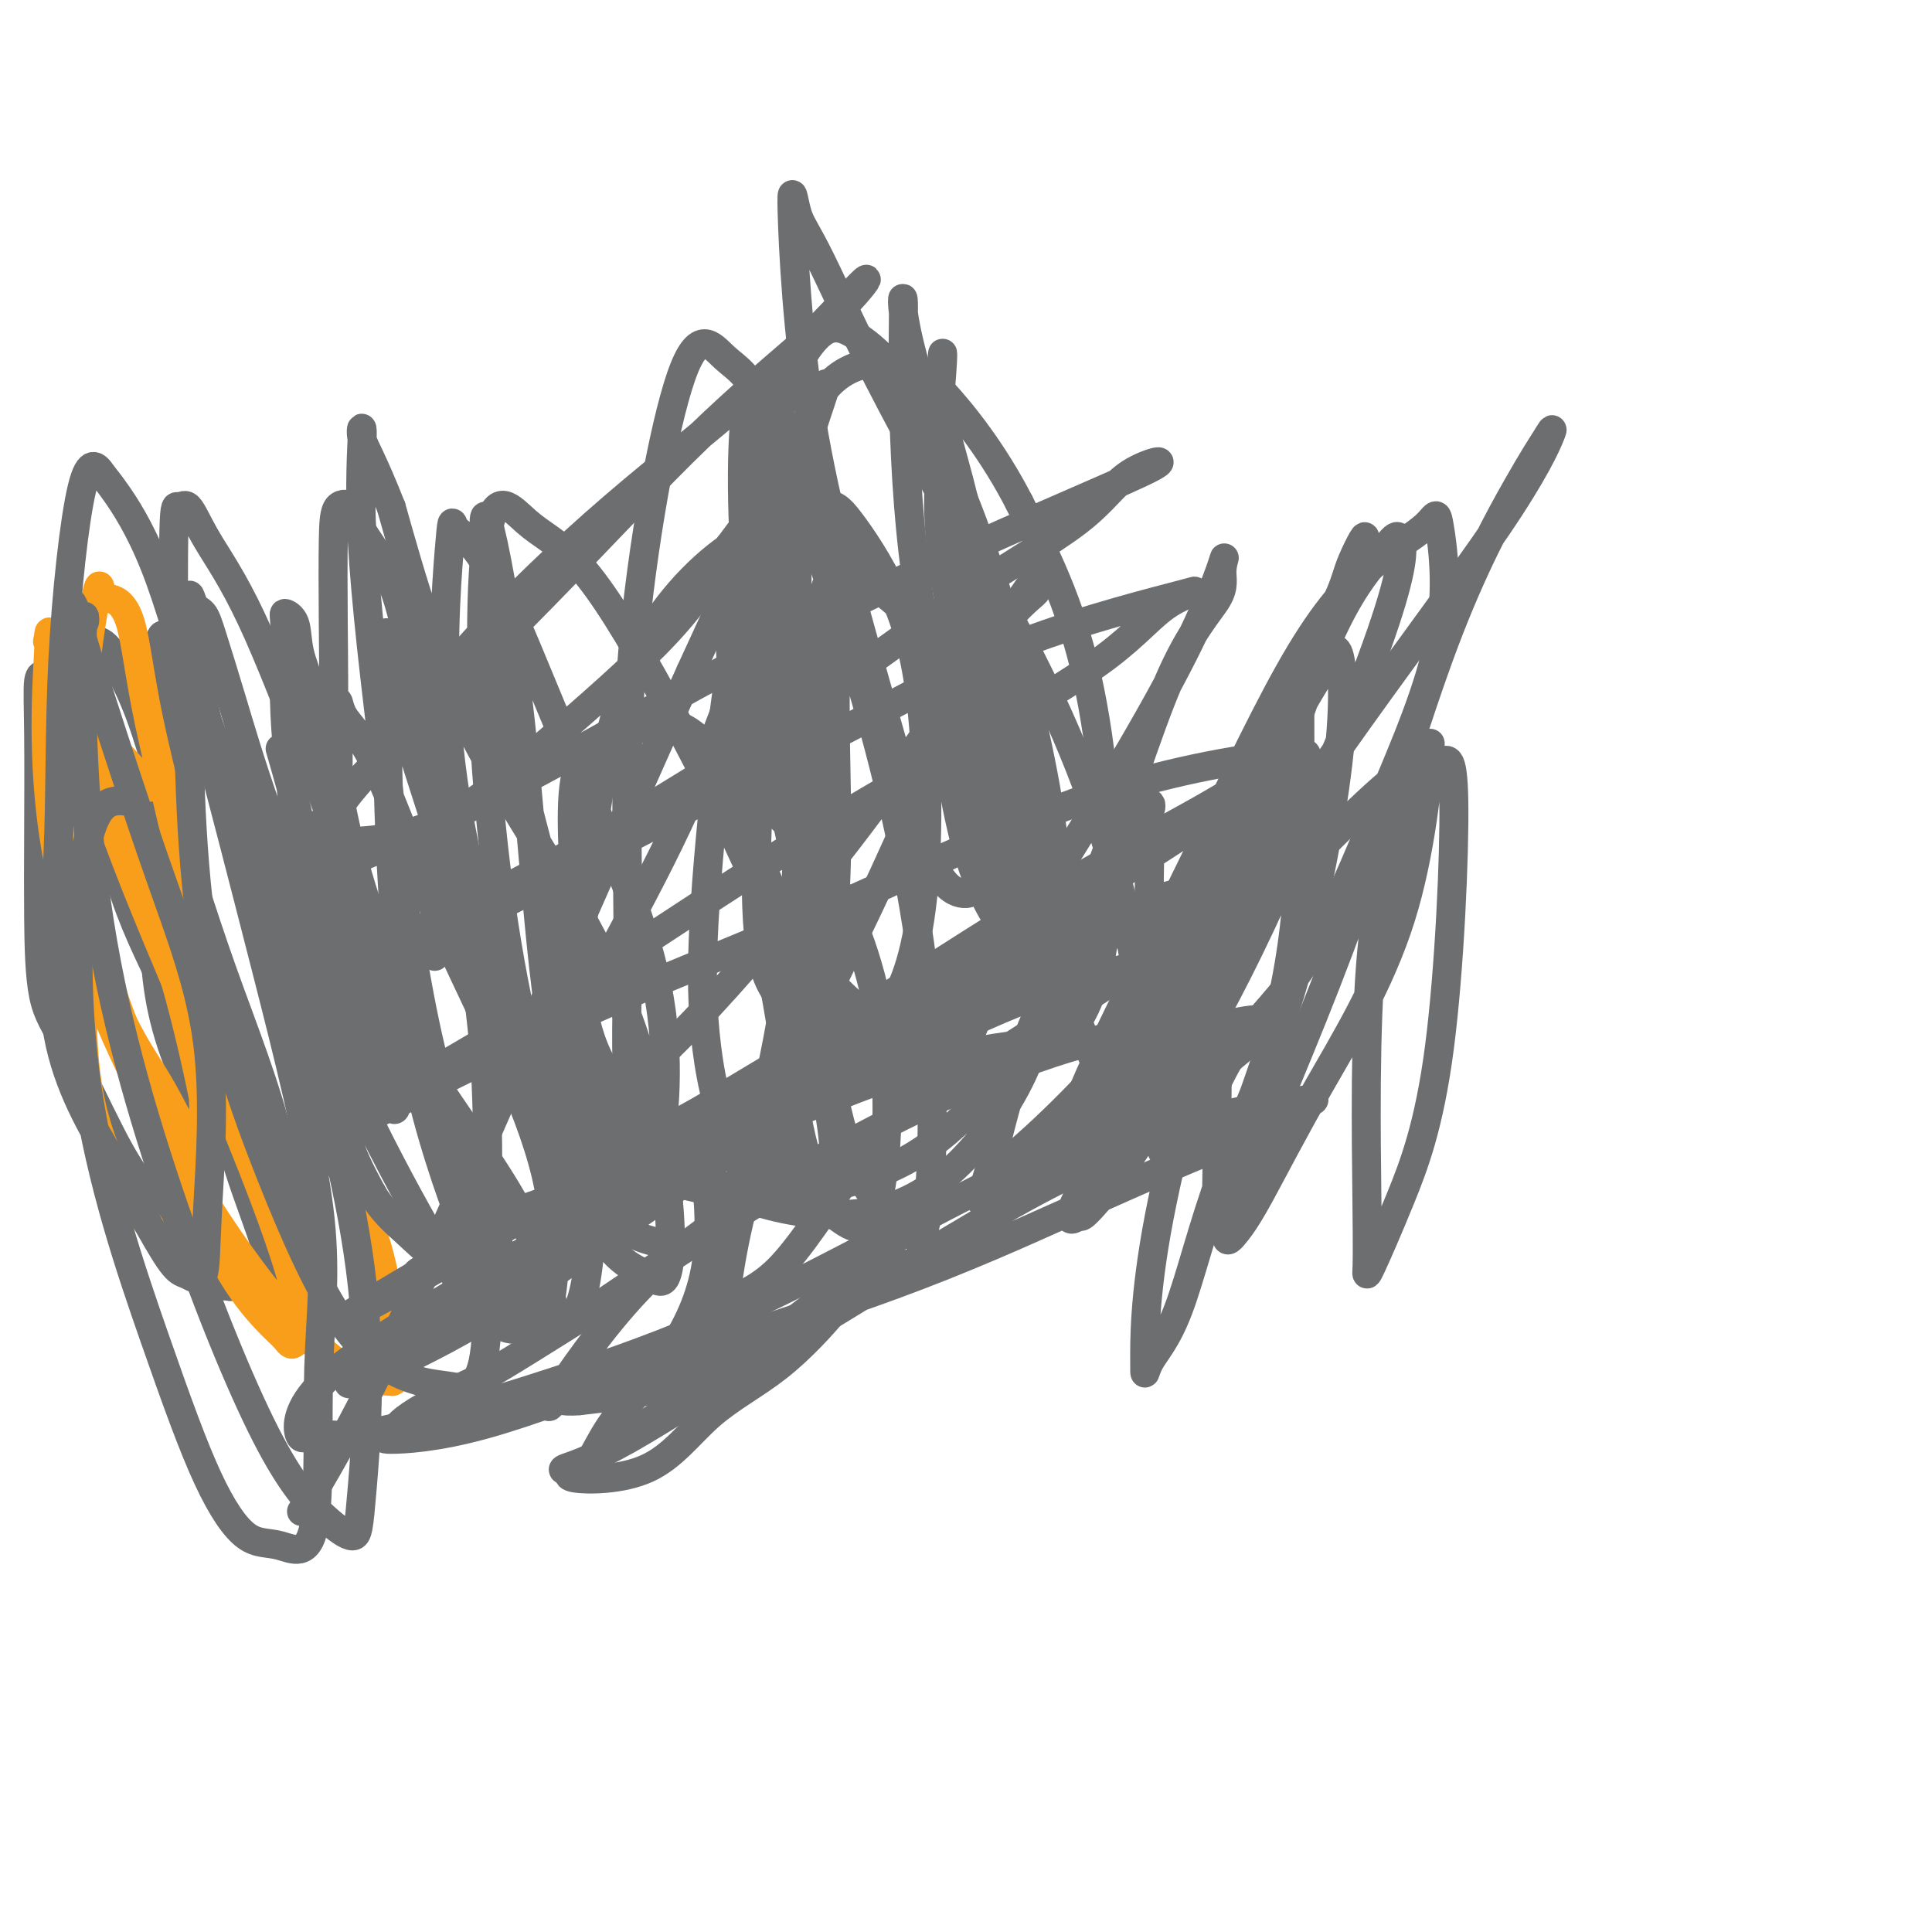 <svg viewBox='0 0 400 400' version='1.1' xmlns='http://www.w3.org/2000/svg' xmlns:xlink='http://www.w3.org/1999/xlink'><g fill='none' stroke='#6D6E70' stroke-width='6' stroke-linecap='round' stroke-linejoin='round'><path d='M58,155c1.447,5.015 2.894,10.030 4,15c1.106,4.970 1.873,9.895 3,15c1.127,5.105 2.616,10.389 4,15c1.384,4.611 2.662,8.548 4,12c1.338,3.452 2.736,6.419 4,9c1.264,2.581 2.393,4.776 3,6c0.607,1.224 0.690,1.476 1,2c0.310,0.524 0.845,1.319 1,0c0.155,-1.319 -0.072,-4.751 0,-9c0.072,-4.249 0.443,-9.313 -1,-16c-1.443,-6.687 -4.700,-14.996 -7,-23c-2.300,-8.004 -3.643,-15.704 -5,-22c-1.357,-6.296 -2.727,-11.187 -4,-15c-1.273,-3.813 -2.448,-6.548 -3,-9c-0.552,-2.452 -0.481,-4.622 -1,-6c-0.519,-1.378 -1.627,-1.964 -2,-2c-0.373,-0.036 -0.012,0.480 0,4c0.012,3.520 -0.324,10.046 0,17c0.324,6.954 1.309,14.337 2,23c0.691,8.663 1.088,18.606 2,26c0.912,7.394 2.339,12.240 3,17c0.661,4.760 0.556,9.436 1,13c0.444,3.564 1.439,6.017 2,8c0.561,1.983 0.690,3.495 1,5c0.310,1.505 0.803,3.001 1,1c0.197,-2.001 0.099,-7.501 0,-13'/><path d='M71,228c-0.408,-6.502 -1.929,-16.758 -5,-28c-3.071,-11.242 -7.691,-23.471 -11,-33c-3.309,-9.529 -5.307,-16.359 -7,-22c-1.693,-5.641 -3.081,-10.094 -4,-13c-0.919,-2.906 -1.370,-4.266 -2,-5c-0.630,-0.734 -1.438,-0.842 -2,-2c-0.562,-1.158 -0.876,-3.365 -1,0c-0.124,3.365 -0.056,12.303 0,22c0.056,9.697 0.100,20.154 1,32c0.900,11.846 2.654,25.080 4,35c1.346,9.920 2.283,16.526 4,23c1.717,6.474 4.215,12.817 6,18c1.785,5.183 2.859,9.206 4,12c1.141,2.794 2.349,4.359 3,6c0.651,1.641 0.745,3.359 1,4c0.255,0.641 0.670,0.206 1,0c0.330,-0.206 0.574,-0.183 0,-7c-0.574,-6.817 -1.968,-20.473 -5,-33c-3.032,-12.527 -7.704,-23.926 -12,-36c-4.296,-12.074 -8.215,-24.822 -11,-34c-2.785,-9.178 -4.435,-14.786 -6,-19c-1.565,-4.214 -3.046,-7.036 -4,-9c-0.954,-1.964 -1.382,-3.071 -2,-4c-0.618,-0.929 -1.425,-1.680 -2,-2c-0.575,-0.320 -0.916,-0.210 -1,0c-0.084,0.210 0.091,0.520 0,3c-0.091,2.480 -0.448,7.129 0,15c0.448,7.871 1.699,18.963 4,28c2.301,9.037 5.650,16.018 9,23'/><path d='M33,202c3.177,7.286 6.618,14.000 9,19c2.382,5.000 3.705,8.285 6,12c2.295,3.715 5.564,7.859 8,11c2.436,3.141 4.040,5.279 5,7c0.960,1.721 1.278,3.026 2,3c0.722,-0.026 1.850,-1.384 0,-6c-1.850,-4.616 -6.676,-12.491 -11,-20c-4.324,-7.509 -8.144,-14.652 -12,-22c-3.856,-7.348 -7.747,-14.902 -11,-21c-3.253,-6.098 -5.867,-10.741 -8,-15c-2.133,-4.259 -3.786,-8.135 -5,-11c-1.214,-2.865 -1.989,-4.718 -3,-7c-1.011,-2.282 -2.257,-4.994 -3,-7c-0.743,-2.006 -0.984,-3.306 -1,-4c-0.016,-0.694 0.192,-0.782 0,-1c-0.192,-0.218 -0.783,-0.566 -1,1c-0.217,1.566 -0.061,5.047 0,11c0.061,5.953 0.028,14.379 0,21c-0.028,6.621 -0.050,11.436 0,17c0.050,5.564 0.172,11.878 1,16c0.828,4.122 2.363,6.054 5,11c2.637,4.946 6.376,12.907 9,18c2.624,5.093 4.132,7.320 6,10c1.868,2.680 4.097,5.815 6,9c1.903,3.185 3.479,6.421 5,8c1.521,1.579 2.986,1.502 4,2c1.014,0.498 1.575,1.571 2,2c0.425,0.429 0.712,0.215 1,0'/><path d='M47,266c1.167,0.667 0.583,0.333 0,0'/><path d='M90,198c-0.012,-2.371 -0.024,-4.742 0,-8c0.024,-3.258 0.085,-7.403 0,-13c-0.085,-5.597 -0.317,-12.647 -1,-19c-0.683,-6.353 -1.816,-12.010 -3,-18c-1.184,-5.990 -2.419,-12.313 -4,-17c-1.581,-4.687 -3.510,-7.739 -5,-10c-1.490,-2.261 -2.543,-3.733 -3,-5c-0.457,-1.267 -0.318,-2.331 -1,-3c-0.682,-0.669 -2.186,-0.943 -3,0c-0.814,0.943 -0.938,3.102 -1,7c-0.062,3.898 -0.061,9.534 0,17c0.061,7.466 0.181,16.762 0,25c-0.181,8.238 -0.662,15.418 0,23c0.662,7.582 2.468,15.566 4,21c1.532,5.434 2.791,8.320 4,11c1.209,2.680 2.367,5.156 3,7c0.633,1.844 0.742,3.058 1,4c0.258,0.942 0.667,1.612 1,1c0.333,-0.612 0.592,-2.506 0,-7c-0.592,-4.494 -2.035,-11.588 -5,-21c-2.965,-9.412 -7.452,-21.144 -12,-33c-4.548,-11.856 -9.156,-23.838 -13,-32c-3.844,-8.162 -6.925,-12.505 -9,-16c-2.075,-3.495 -3.144,-6.143 -4,-7c-0.856,-0.857 -1.500,0.077 -2,0c-0.500,-0.077 -0.857,-1.165 -1,5c-0.143,6.165 -0.071,19.582 0,33'/><path d='M36,143c-0.341,11.429 -1.192,23.500 0,36c1.192,12.500 4.427,25.429 8,34c3.573,8.571 7.482,12.782 10,16c2.518,3.218 3.643,5.441 5,7c1.357,1.559 2.946,2.452 4,3c1.054,0.548 1.573,0.750 2,1c0.427,0.250 0.762,0.549 1,0c0.238,-0.549 0.380,-1.947 0,-8c-0.380,-6.053 -1.281,-16.760 -4,-28c-2.719,-11.240 -7.257,-23.011 -11,-33c-3.743,-9.989 -6.692,-18.196 -9,-24c-2.308,-5.804 -3.977,-9.207 -5,-11c-1.023,-1.793 -1.401,-1.978 -2,-3c-0.599,-1.022 -1.420,-2.883 -2,0c-0.580,2.883 -0.920,10.509 -1,19c-0.080,8.491 0.100,17.847 0,27c-0.100,9.153 -0.480,18.103 1,27c1.480,8.897 4.822,17.742 10,26c5.178,8.258 12.194,15.931 15,19c2.806,3.069 1.403,1.535 0,0'/></g>
<g fill='none' stroke='#F99E1B' stroke-width='6' stroke-linecap='round' stroke-linejoin='round'><path d='M31,163c-5.526,-5.967 -11.052,-11.933 -13,-15c-1.948,-3.067 -0.320,-3.233 0,-3c0.320,0.233 -0.670,0.865 -1,9c-0.330,8.135 -0.000,23.775 0,37c0.000,13.225 -0.328,24.037 1,33c1.328,8.963 4.313,16.079 7,21c2.687,4.921 5.077,7.647 7,10c1.923,2.353 3.378,4.331 4,5c0.622,0.669 0.411,0.028 1,0c0.589,-0.028 1.977,0.558 3,0c1.023,-0.558 1.682,-2.260 2,-9c0.318,-6.740 0.296,-18.517 0,-30c-0.296,-11.483 -0.868,-22.670 -3,-35c-2.132,-12.330 -5.826,-25.803 -8,-36c-2.174,-10.197 -2.827,-17.120 -4,-21c-1.173,-3.880 -2.864,-4.718 -4,-5c-1.136,-0.282 -1.715,-0.008 -2,-1c-0.285,-0.992 -0.275,-3.252 -1,0c-0.725,3.252 -2.186,12.015 -3,22c-0.814,9.985 -0.983,21.194 0,32c0.983,10.806 3.118,21.211 6,29c2.882,7.789 6.512,12.961 9,17c2.488,4.039 3.834,6.943 5,9c1.166,2.057 2.151,3.265 3,4c0.849,0.735 1.562,0.995 2,1c0.438,0.005 0.602,-0.246 1,0c0.398,0.246 1.030,0.989 0,-5c-1.030,-5.989 -3.723,-18.711 -7,-30c-3.277,-11.289 -7.139,-21.144 -11,-31'/><path d='M25,171c-4.281,-14.979 -5.983,-19.426 -7,-24c-1.017,-4.574 -1.350,-9.276 -2,-12c-0.650,-2.724 -1.616,-3.470 -2,-4c-0.384,-0.530 -0.185,-0.844 0,-2c0.185,-1.156 0.356,-3.153 0,3c-0.356,6.153 -1.239,20.456 0,34c1.239,13.544 4.601,26.328 9,39c4.399,12.672 9.835,25.232 14,35c4.165,9.768 7.058,16.745 10,22c2.942,5.255 5.934,8.789 8,11c2.066,2.211 3.207,3.100 4,4c0.793,0.900 1.238,1.812 2,1c0.762,-0.812 1.841,-3.347 0,-11c-1.841,-7.653 -6.602,-20.422 -13,-36c-6.398,-15.578 -14.433,-33.963 -20,-48c-5.567,-14.037 -8.667,-23.724 -11,-31c-2.333,-7.276 -3.900,-12.139 -5,-15c-1.100,-2.861 -1.733,-3.718 -2,-4c-0.267,-0.282 -0.167,0.011 0,-1c0.167,-1.011 0.401,-3.325 0,4c-0.401,7.325 -1.436,24.288 2,42c3.436,17.712 11.342,36.171 19,51c7.658,14.829 15.067,26.027 21,34c5.933,7.973 10.390,12.720 14,16c3.610,3.280 6.373,5.091 9,6c2.627,0.909 5.118,0.915 6,1c0.882,0.085 0.154,0.250 0,-4c-0.154,-4.250 0.266,-12.913 -3,-24c-3.266,-11.087 -10.219,-24.596 -13,-30c-2.781,-5.404 -1.391,-2.702 0,0'/></g>
<g fill='none' stroke='#6D6E70' stroke-width='6' stroke-linecap='round' stroke-linejoin='round'><path d='M27,166c-3.454,-0.491 -6.908,-0.982 -9,9c-2.092,9.982 -2.822,30.437 0,50c2.822,19.563 9.195,38.235 14,52c4.805,13.765 8.042,22.624 11,29c2.958,6.376 5.638,10.270 8,12c2.362,1.730 4.406,1.297 7,2c2.594,0.703 5.737,2.544 7,-4c1.263,-6.544 0.645,-21.472 1,-33c0.355,-11.528 1.682,-19.656 0,-33c-1.682,-13.344 -6.375,-31.904 -11,-50c-4.625,-18.096 -9.184,-35.727 -13,-50c-3.816,-14.273 -6.890,-25.189 -10,-33c-3.110,-7.811 -6.256,-12.519 -8,-15c-1.744,-2.481 -2.084,-2.736 -3,-4c-0.916,-1.264 -2.407,-3.537 -4,3c-1.593,6.537 -3.288,21.883 -4,36c-0.712,14.117 -0.441,27.005 -1,40c-0.559,12.995 -1.949,26.097 0,37c1.949,10.903 7.237,19.608 11,26c3.763,6.392 6.001,10.472 8,14c1.999,3.528 3.758,6.505 5,8c1.242,1.495 1.966,1.509 3,2c1.034,0.491 2.376,1.459 3,0c0.624,-1.459 0.529,-5.347 1,-14c0.471,-8.653 1.508,-22.072 0,-34c-1.508,-11.928 -5.560,-22.365 -10,-35c-4.440,-12.635 -9.269,-27.467 -12,-36c-2.731,-8.533 -3.366,-10.766 -4,-13'/><path d='M17,132c-4.024,-13.187 -1.085,-4.153 0,-3c1.085,1.153 0.315,-5.574 0,3c-0.315,8.574 -0.176,32.451 3,55c3.176,22.549 9.388,43.772 16,63c6.612,19.228 13.623,36.463 19,47c5.377,10.537 9.119,14.378 12,17c2.881,2.622 4.900,4.026 6,4c1.100,-0.026 1.279,-1.481 2,-10c0.721,-8.519 1.983,-24.103 0,-42c-1.983,-17.897 -7.211,-38.106 -13,-57c-5.789,-18.894 -12.139,-36.471 -16,-49c-3.861,-12.529 -5.232,-20.010 -6,-25c-0.768,-4.990 -0.932,-7.489 -1,-8c-0.068,-0.511 -0.040,0.966 0,13c0.040,12.034 0.093,34.624 3,54c2.907,19.376 8.667,35.537 14,49c5.333,13.463 10.238,24.228 15,31c4.762,6.772 9.382,9.551 13,11c3.618,1.449 6.234,1.566 9,2c2.766,0.434 5.681,1.183 7,-5c1.319,-6.183 1.043,-19.297 1,-34c-0.043,-14.703 0.146,-30.994 -3,-48c-3.146,-17.006 -9.627,-34.729 -13,-46c-3.373,-11.271 -3.640,-16.092 -4,-19c-0.360,-2.908 -0.815,-3.902 -1,-4c-0.185,-0.098 -0.102,0.700 0,9c0.102,8.300 0.223,24.101 1,39c0.777,14.899 2.209,28.896 5,42c2.791,13.104 6.940,25.315 10,33c3.060,7.685 5.030,10.842 7,14'/><path d='M103,268c4.154,8.553 6.040,6.436 8,6c1.960,-0.436 3.993,0.809 6,0c2.007,-0.809 3.987,-3.670 5,-14c1.013,-10.330 1.061,-28.127 -2,-47c-3.061,-18.873 -9.229,-38.822 -13,-55c-3.771,-16.178 -5.144,-28.586 -6,-38c-0.856,-9.414 -1.195,-15.835 0,-12c1.195,3.835 3.926,17.924 6,35c2.074,17.076 3.492,37.137 5,52c1.508,14.863 3.105,24.528 5,32c1.895,7.472 4.087,12.749 6,16c1.913,3.251 3.546,4.474 5,5c1.454,0.526 2.727,0.354 4,0c1.273,-0.354 2.546,-0.889 4,-8c1.454,-7.111 3.090,-20.796 0,-36c-3.090,-15.204 -10.906,-31.927 -17,-46c-6.094,-14.073 -10.464,-25.496 -14,-33c-3.536,-7.504 -6.236,-11.090 -8,-13c-1.764,-1.910 -2.590,-2.145 -3,-3c-0.410,-0.855 -0.402,-2.329 -1,5c-0.598,7.329 -1.801,23.461 0,41c1.801,17.539 6.608,36.485 11,51c4.392,14.515 8.370,24.598 12,33c3.630,8.402 6.913,15.125 10,19c3.087,3.875 5.977,4.904 8,6c2.023,1.096 3.180,2.258 4,0c0.820,-2.258 1.302,-7.935 0,-19c-1.302,-11.065 -4.389,-27.517 -12,-44c-7.611,-16.483 -19.746,-32.995 -28,-49c-8.254,-16.005 -12.627,-31.502 -17,-47'/><path d='M81,105c-4.004,-10.181 -5.513,-12.132 -6,-14c-0.487,-1.868 0.049,-3.653 0,-1c-0.049,2.653 -0.684,9.742 0,22c0.684,12.258 2.688,29.683 5,48c2.312,18.317 4.931,37.527 8,52c3.069,14.473 6.587,24.211 10,33c3.413,8.789 6.720,16.630 9,21c2.280,4.370 3.532,5.269 5,7c1.468,1.731 3.151,4.294 3,1c-0.151,-3.294 -2.135,-12.444 -7,-22c-4.865,-9.556 -12.611,-19.519 -20,-31c-7.389,-11.481 -14.421,-24.479 -19,-32c-4.579,-7.521 -6.706,-9.566 -8,-12c-1.294,-2.434 -1.756,-5.256 -2,-3c-0.244,2.256 -0.269,9.591 2,19c2.269,9.409 6.832,20.891 12,32c5.168,11.109 10.939,21.845 15,29c4.061,7.155 6.411,10.729 9,14c2.589,3.271 5.416,6.237 8,7c2.584,0.763 4.924,-0.679 6,0c1.076,0.679 0.887,3.479 2,-1c1.113,-4.479 3.528,-16.238 0,-31c-3.528,-14.762 -12.998,-32.528 -20,-48c-7.002,-15.472 -11.536,-28.649 -15,-36c-3.464,-7.351 -5.857,-8.874 -7,-11c-1.143,-2.126 -1.036,-4.854 -1,0c0.036,4.854 -0.001,17.291 0,29c0.001,11.709 0.039,22.691 0,32c-0.039,9.309 -0.154,16.945 1,23c1.154,6.055 3.577,10.527 6,15'/><path d='M77,247c2.238,3.864 4.833,6.023 7,8c2.167,1.977 3.904,3.773 6,5c2.096,1.227 4.549,1.884 8,2c3.451,0.116 7.899,-0.308 11,-3c3.101,-2.692 4.854,-7.653 7,-11c2.146,-3.347 4.686,-5.079 7,-7c2.314,-1.921 4.401,-4.032 7,-5c2.599,-0.968 5.708,-0.795 8,-1c2.292,-0.205 3.765,-0.789 5,0c1.235,0.789 2.230,2.949 3,8c0.770,5.051 1.313,12.991 0,20c-1.313,7.009 -4.484,13.086 -8,18c-3.516,4.914 -7.379,8.663 -10,12c-2.621,3.337 -4.000,6.261 -5,8c-1.000,1.739 -1.621,2.292 -3,3c-1.379,0.708 -3.517,1.569 -1,2c2.517,0.431 9.688,0.430 15,-2c5.312,-2.430 8.764,-7.289 13,-11c4.236,-3.711 9.255,-6.275 14,-10c4.745,-3.725 9.215,-8.610 12,-12c2.785,-3.390 3.884,-5.284 5,-7c1.116,-1.716 2.249,-3.252 3,-4c0.751,-0.748 1.121,-0.706 2,-1c0.879,-0.294 2.267,-0.923 1,0c-1.267,0.923 -5.190,3.399 -10,7c-4.810,3.601 -10.506,8.326 -16,12c-5.494,3.674 -10.787,6.297 -16,8c-5.213,1.703 -10.347,2.487 -14,3c-3.653,0.513 -5.827,0.757 -8,1'/><path d='M120,290c-4.342,0.391 -4.198,-0.630 -5,0c-0.802,0.630 -2.552,2.913 0,-1c2.552,-3.913 9.405,-14.022 17,-22c7.595,-7.978 15.931,-13.824 26,-20c10.069,-6.176 21.871,-12.682 33,-18c11.129,-5.318 21.586,-9.449 30,-12c8.414,-2.551 14.784,-3.522 20,-4c5.216,-0.478 9.276,-0.463 13,-1c3.724,-0.537 7.111,-1.625 7,0c-0.111,1.625 -3.719,5.962 -12,11c-8.281,5.038 -21.234,10.776 -34,17c-12.766,6.224 -25.346,12.933 -37,19c-11.654,6.067 -22.382,11.490 -33,16c-10.618,4.510 -21.125,8.105 -30,11c-8.875,2.895 -16.119,5.089 -23,7c-6.881,1.911 -13.401,3.538 -18,4c-4.599,0.462 -7.279,-0.240 -9,0c-1.721,0.240 -2.482,1.423 -3,0c-0.518,-1.423 -0.791,-5.453 5,-11c5.791,-5.547 17.646,-12.610 30,-20c12.354,-7.390 25.208,-15.107 38,-22c12.792,-6.893 25.521,-12.961 38,-19c12.479,-6.039 24.707,-12.047 34,-16c9.293,-3.953 15.649,-5.851 20,-7c4.351,-1.149 6.697,-1.549 8,-2c1.303,-0.451 1.565,-0.952 3,-2c1.435,-1.048 4.045,-2.642 -3,2c-7.045,4.642 -23.743,15.519 -39,25c-15.257,9.481 -29.073,17.566 -41,25c-11.927,7.434 -21.963,14.217 -32,21'/><path d='M123,271c-22.716,14.326 -22.004,13.641 -25,15c-2.996,1.359 -9.698,4.762 -13,7c-3.302,2.238 -3.203,3.309 -4,4c-0.797,0.691 -2.490,1.000 0,1c2.490,-0.000 9.163,-0.310 19,-3c9.837,-2.690 22.839,-7.759 38,-13c15.161,-5.241 32.481,-10.655 47,-16c14.519,-5.345 26.238,-10.620 36,-15c9.762,-4.380 17.567,-7.863 25,-11c7.433,-3.137 14.494,-5.927 18,-8c3.506,-2.073 3.456,-3.427 5,-4c1.544,-0.573 4.682,-0.363 2,0c-2.682,0.363 -11.185,0.880 -22,4c-10.815,3.120 -23.943,8.843 -37,16c-13.057,7.157 -26.045,15.748 -38,23c-11.955,7.252 -22.879,13.166 -31,18c-8.121,4.834 -13.440,8.587 -17,11c-3.560,2.413 -5.362,3.485 -7,4c-1.638,0.515 -3.111,0.474 -2,0c1.111,-0.474 4.805,-1.382 13,-6c8.195,-4.618 20.889,-12.945 32,-20c11.111,-7.055 20.637,-12.837 31,-19c10.363,-6.163 21.563,-12.708 30,-18c8.437,-5.292 14.110,-9.333 18,-12c3.890,-2.667 5.995,-3.962 7,-6c1.005,-2.038 0.910,-4.819 1,-6c0.090,-1.181 0.367,-0.761 -7,-1c-7.367,-0.239 -22.377,-1.136 -36,1c-13.623,2.136 -25.860,7.306 -38,12c-12.140,4.694 -24.183,8.913 -33,12c-8.817,3.087 -14.409,5.044 -20,7'/><path d='M115,248c-16.237,5.575 -11.329,4.014 -11,4c0.329,-0.014 -3.922,1.520 -4,2c-0.078,0.480 4.019,-0.095 13,-4c8.981,-3.905 22.848,-11.139 36,-18c13.152,-6.861 25.588,-13.350 38,-20c12.412,-6.650 24.800,-13.460 34,-18c9.200,-4.540 15.211,-6.811 19,-8c3.789,-1.189 5.355,-1.295 6,-1c0.645,0.295 0.369,0.993 2,0c1.631,-0.993 5.168,-3.677 -2,0c-7.168,3.677 -25.041,13.714 -42,23c-16.959,9.286 -33.005,17.821 -49,28c-15.995,10.179 -31.938,22.001 -44,30c-12.062,7.999 -20.244,12.174 -26,15c-5.756,2.826 -9.088,4.301 -11,5c-1.912,0.699 -2.405,0.620 -1,0c1.405,-0.620 4.707,-1.780 15,-8c10.293,-6.220 27.575,-17.499 42,-28c14.425,-10.501 25.992,-20.225 39,-30c13.008,-9.775 27.455,-19.600 39,-27c11.545,-7.400 20.187,-12.374 27,-16c6.813,-3.626 11.798,-5.904 14,-7c2.202,-1.096 1.623,-1.011 3,-2c1.377,-0.989 4.711,-3.053 -3,2c-7.711,5.053 -26.465,17.224 -43,27c-16.535,9.776 -30.851,17.158 -44,24c-13.149,6.842 -25.133,13.143 -35,19c-9.867,5.857 -17.618,11.269 -24,15c-6.382,3.731 -11.395,5.780 -14,7c-2.605,1.220 -2.803,1.610 -3,2'/><path d='M86,264c-26.692,15.737 -10.423,7.080 2,0c12.423,-7.080 21.001,-12.581 35,-21c13.999,-8.419 33.419,-19.755 50,-30c16.581,-10.245 30.324,-19.398 43,-27c12.676,-7.602 24.284,-13.651 32,-18c7.716,-4.349 11.538,-6.996 16,-9c4.462,-2.004 9.562,-3.363 4,-3c-5.562,0.363 -21.787,2.449 -39,8c-17.213,5.551 -35.416,14.567 -52,22c-16.584,7.433 -31.550,13.282 -45,19c-13.450,5.718 -25.384,11.305 -35,16c-9.616,4.695 -16.913,8.498 -22,11c-5.087,2.502 -7.964,3.705 -9,4c-1.036,0.295 -0.232,-0.317 -1,0c-0.768,0.317 -3.107,1.563 5,-3c8.107,-4.563 26.662,-14.934 43,-25c16.338,-10.066 30.460,-19.828 45,-29c14.540,-9.172 29.497,-17.753 42,-25c12.503,-7.247 22.551,-13.158 29,-18c6.449,-4.842 9.301,-8.615 13,-11c3.699,-2.385 8.247,-3.383 3,-2c-5.247,1.383 -20.288,5.146 -33,10c-12.712,4.854 -23.094,10.798 -35,17c-11.906,6.202 -25.337,12.662 -36,18c-10.663,5.338 -18.559,9.555 -25,13c-6.441,3.445 -11.426,6.120 -16,8c-4.574,1.880 -8.735,2.966 -6,1c2.735,-1.966 12.368,-6.983 22,-12'/><path d='M116,178c11.511,-6.631 29.290,-17.210 44,-27c14.710,-9.790 26.352,-18.791 37,-26c10.648,-7.209 20.302,-12.625 26,-17c5.698,-4.375 7.439,-7.710 11,-10c3.561,-2.290 8.940,-3.535 4,-1c-4.940,2.535 -20.201,8.852 -36,16c-15.799,7.148 -32.136,15.129 -47,23c-14.864,7.871 -28.255,15.634 -40,22c-11.745,6.366 -21.842,11.335 -30,15c-8.158,3.665 -14.375,6.027 -19,8c-4.625,1.973 -7.659,3.557 -7,1c0.659,-2.557 5.010,-9.254 14,-19c8.990,-9.746 22.619,-22.539 35,-35c12.381,-12.461 23.515,-24.590 33,-34c9.485,-9.410 17.320,-16.101 23,-21c5.680,-4.899 9.205,-8.004 12,-11c2.795,-2.996 4.861,-5.881 2,-3c-2.861,2.881 -10.648,11.530 -20,20c-9.352,8.470 -20.267,16.761 -31,26c-10.733,9.239 -21.284,19.425 -29,28c-7.716,8.575 -12.599,15.538 -17,21c-4.401,5.462 -8.321,9.422 -10,12c-1.679,2.578 -1.118,3.772 -2,5c-0.882,1.228 -3.209,2.489 0,3c3.209,0.511 11.953,0.271 20,-3c8.047,-3.271 15.397,-9.573 24,-17c8.603,-7.427 18.458,-15.979 25,-23c6.542,-7.021 9.771,-12.510 13,-18'/><path d='M151,113c3.823,-5.193 6.880,-9.174 9,-11c2.120,-1.826 3.303,-1.495 4,-1c0.697,0.495 0.909,1.154 1,13c0.091,11.846 0.063,34.877 0,52c-0.063,17.123 -0.161,28.336 -1,38c-0.839,9.664 -2.421,17.778 -3,24c-0.579,6.222 -0.157,10.551 0,13c0.157,2.449 0.048,3.018 0,4c-0.048,0.982 -0.036,2.375 1,-4c1.036,-6.375 3.097,-20.520 4,-32c0.903,-11.480 0.648,-20.295 0,-32c-0.648,-11.705 -1.691,-26.298 -4,-36c-2.309,-9.702 -5.886,-14.511 -8,-18c-2.114,-3.489 -2.765,-5.657 -3,-7c-0.235,-1.343 -0.055,-1.861 0,-2c0.055,-0.139 -0.014,0.103 0,7c0.014,6.897 0.111,20.450 2,37c1.889,16.550 5.570,36.096 8,50c2.430,13.904 3.608,22.167 5,28c1.392,5.833 2.998,9.235 4,11c1.002,1.765 1.402,1.894 2,0c0.598,-1.894 1.395,-5.810 0,-15c-1.395,-9.190 -4.983,-23.653 -12,-41c-7.017,-17.347 -17.463,-37.577 -25,-51c-7.537,-13.423 -12.166,-20.039 -16,-24c-3.834,-3.961 -6.875,-5.266 -10,-8c-3.125,-2.734 -6.335,-6.898 -8,2c-1.665,8.898 -1.787,30.859 0,53c1.787,22.141 5.481,44.461 10,60c4.519,15.539 9.863,24.297 15,29c5.137,4.703 10.069,5.352 15,6'/><path d='M141,258c4.908,-0.987 9.677,-6.454 14,-19c4.323,-12.546 8.200,-32.172 10,-53c1.800,-20.828 1.525,-42.857 0,-61c-1.525,-18.143 -4.299,-32.401 -7,-40c-2.701,-7.599 -5.330,-8.541 -8,-11c-2.670,-2.459 -5.383,-6.437 -9,4c-3.617,10.437 -8.140,35.288 -10,57c-1.860,21.712 -1.059,40.285 -1,55c0.059,14.715 -0.624,25.573 0,33c0.624,7.427 2.556,11.425 5,14c2.444,2.575 5.401,3.728 10,3c4.599,-0.728 10.839,-3.335 16,-11c5.161,-7.665 9.243,-20.386 11,-34c1.757,-13.614 1.188,-28.119 1,-40c-0.188,-11.881 0.005,-21.137 0,-27c-0.005,-5.863 -0.208,-8.332 0,-10c0.208,-1.668 0.826,-2.533 0,-1c-0.826,1.533 -3.096,5.466 -4,14c-0.904,8.534 -0.443,21.671 0,39c0.443,17.329 0.868,38.850 3,53c2.132,14.150 5.970,20.929 9,25c3.030,4.071 5.251,5.433 7,7c1.749,1.567 3.026,3.337 4,-4c0.974,-7.337 1.644,-23.782 0,-42c-1.644,-18.218 -5.603,-38.209 -11,-58c-5.397,-19.791 -12.234,-39.380 -17,-53c-4.766,-13.620 -7.463,-21.269 -9,-16c-1.537,5.269 -1.914,23.457 0,42c1.914,18.543 6.118,37.441 9,51c2.882,13.559 4.441,21.780 6,30'/><path d='M170,205c4.036,15.292 6.626,13.022 10,13c3.374,-0.022 7.533,2.203 11,3c3.467,0.797 6.244,0.164 9,-5c2.756,-5.164 5.492,-14.860 7,-27c1.508,-12.140 1.789,-26.724 0,-41c-1.789,-14.276 -5.649,-28.245 -8,-38c-2.351,-9.755 -3.193,-15.296 -4,-13c-0.807,2.296 -1.581,12.429 2,30c3.581,17.571 11.515,42.579 17,59c5.485,16.421 8.522,24.255 11,30c2.478,5.745 4.397,9.400 6,12c1.603,2.600 2.890,4.145 4,0c1.110,-4.145 2.043,-13.979 0,-28c-2.043,-14.021 -7.060,-32.230 -16,-52c-8.940,-19.770 -21.802,-41.101 -31,-58c-9.198,-16.899 -14.732,-29.365 -18,-36c-3.268,-6.635 -4.269,-7.439 -5,-10c-0.731,-2.561 -1.190,-6.880 -1,0c0.190,6.880 1.030,24.959 4,43c2.970,18.041 8.069,36.045 12,50c3.931,13.955 6.692,23.860 9,31c2.308,7.140 4.162,11.516 6,14c1.838,2.484 3.659,3.077 5,3c1.341,-0.077 2.203,-0.824 3,-12c0.797,-11.176 1.530,-32.781 0,-49c-1.530,-16.219 -5.324,-27.050 -7,-34c-1.676,-6.950 -1.233,-10.017 -1,-13c0.233,-2.983 0.255,-5.880 0,-2c-0.255,3.880 -0.787,14.537 0,26c0.787,11.463 2.894,23.731 5,36'/><path d='M200,137c1.296,14.307 2.037,20.075 3,26c0.963,5.925 2.150,12.007 3,16c0.850,3.993 1.365,5.898 2,7c0.635,1.102 1.389,1.400 2,0c0.611,-1.400 1.077,-4.497 0,-16c-1.077,-11.503 -3.698,-31.413 -8,-50c-4.302,-18.587 -10.286,-35.852 -13,-46c-2.714,-10.148 -2.157,-13.177 -2,-12c0.157,1.177 -0.085,6.562 0,16c0.085,9.438 0.497,22.929 2,36c1.503,13.071 4.097,25.724 6,36c1.903,10.276 3.115,18.177 5,25c1.885,6.823 4.442,12.569 7,16c2.558,3.431 5.118,4.545 7,6c1.882,1.455 3.086,3.249 4,0c0.914,-3.249 1.537,-11.541 0,-24c-1.537,-12.459 -5.233,-29.086 -10,-45c-4.767,-15.914 -10.606,-31.116 -16,-41c-5.394,-9.884 -10.343,-14.452 -14,-17c-3.657,-2.548 -6.023,-3.077 -9,0c-2.977,3.077 -6.565,9.762 -9,21c-2.435,11.238 -3.717,27.031 -5,41c-1.283,13.969 -2.568,26.114 0,38c2.568,11.886 8.989,23.511 15,31c6.011,7.489 11.613,10.841 17,13c5.387,2.159 10.560,3.126 16,4c5.440,0.874 11.149,1.657 16,-2c4.851,-3.657 8.845,-11.754 10,-26c1.155,-14.246 -0.527,-34.642 -4,-50c-3.473,-15.358 -8.736,-25.679 -14,-36'/><path d='M211,104c-5.351,-10.397 -11.728,-18.389 -16,-23c-4.272,-4.611 -6.439,-5.841 -11,-6c-4.561,-0.159 -11.514,0.753 -16,10c-4.486,9.247 -6.503,26.831 -8,42c-1.497,15.169 -2.472,27.925 -3,39c-0.528,11.075 -0.607,20.468 0,27c0.607,6.532 1.900,10.201 4,13c2.100,2.799 5.007,4.728 9,6c3.993,1.272 9.071,1.886 13,-2c3.929,-3.886 6.708,-12.273 8,-24c1.292,-11.727 1.096,-26.794 0,-38c-1.096,-11.206 -3.093,-18.551 -6,-25c-2.907,-6.449 -6.723,-12.001 -9,-15c-2.277,-2.999 -3.016,-3.444 -6,-4c-2.984,-0.556 -8.214,-1.222 -12,6c-3.786,7.222 -6.128,22.332 -8,37c-1.872,14.668 -3.274,28.895 -4,40c-0.726,11.105 -0.775,19.089 0,27c0.775,7.911 2.373,15.749 5,21c2.627,5.251 6.284,7.913 10,10c3.716,2.087 7.490,3.598 11,6c3.510,2.402 6.756,5.696 9,0c2.244,-5.696 3.487,-20.382 2,-34c-1.487,-13.618 -5.703,-26.168 -11,-35c-5.297,-8.832 -11.675,-13.946 -17,-19c-5.325,-5.054 -9.598,-10.049 -13,-12c-3.402,-1.951 -5.934,-0.857 -10,0c-4.066,0.857 -9.667,1.477 -12,7c-2.333,5.523 -1.397,15.948 -1,27c0.397,11.052 0.256,22.729 4,32c3.744,9.271 11.372,16.135 19,23'/><path d='M142,240c6.105,5.672 11.867,8.353 19,10c7.133,1.647 15.638,2.262 23,0c7.362,-2.262 13.581,-7.399 19,-14c5.419,-6.601 10.037,-14.664 12,-23c1.963,-8.336 1.272,-16.944 1,-27c-0.272,-10.056 -0.124,-21.562 -5,-32c-4.876,-10.438 -14.776,-19.810 -23,-27c-8.224,-7.190 -14.773,-12.198 -20,-15c-5.227,-2.802 -9.131,-3.396 -15,0c-5.869,3.396 -13.703,10.784 -19,20c-5.297,9.216 -8.056,20.261 -10,32c-1.944,11.739 -3.072,24.171 -4,33c-0.928,8.829 -1.655,14.056 0,21c1.655,6.944 5.693,15.607 11,21c5.307,5.393 11.885,7.518 22,8c10.115,0.482 23.769,-0.679 35,-7c11.231,-6.321 20.040,-17.804 26,-27c5.960,-9.196 9.071,-16.107 12,-22c2.929,-5.893 5.675,-10.768 7,-14c1.325,-3.232 1.229,-4.822 2,-6c0.771,-1.178 2.409,-1.945 3,-3c0.591,-1.055 0.133,-2.398 0,-1c-0.133,1.398 0.058,5.537 0,12c-0.058,6.463 -0.365,15.250 0,22c0.365,6.750 1.400,11.462 2,15c0.600,3.538 0.763,5.901 1,7c0.237,1.099 0.548,0.934 1,1c0.452,0.066 1.045,0.364 2,0c0.955,-0.364 2.273,-1.390 5,-8c2.727,-6.610 6.864,-18.805 11,-31'/><path d='M260,185c4.057,-13.909 6.200,-29.181 9,-40c2.800,-10.819 6.259,-17.185 8,-21c1.741,-3.815 1.766,-5.078 3,-8c1.234,-2.922 3.679,-7.502 2,-3c-1.679,4.502 -7.481,18.085 -13,30c-5.519,11.915 -10.754,22.163 -16,34c-5.246,11.837 -10.504,25.265 -15,35c-4.496,9.735 -8.231,15.777 -11,20c-2.769,4.223 -4.572,6.626 -5,8c-0.428,1.374 0.518,1.718 0,1c-0.518,-0.718 -2.499,-2.498 1,-12c3.499,-9.502 12.480,-26.726 21,-44c8.520,-17.274 16.579,-34.597 23,-46c6.421,-11.403 11.203,-16.887 16,-21c4.797,-4.113 9.607,-6.855 12,-9c2.393,-2.145 2.368,-3.692 3,0c0.632,3.692 1.922,12.624 0,23c-1.922,10.376 -7.055,22.196 -12,34c-4.945,11.804 -9.701,23.591 -15,32c-5.299,8.409 -11.142,13.441 -15,19c-3.858,5.559 -5.732,11.644 -8,15c-2.268,3.356 -4.931,3.984 -6,5c-1.069,1.016 -0.545,2.422 -1,2c-0.455,-0.422 -1.888,-2.671 0,-14c1.888,-11.329 7.098,-31.739 11,-46c3.902,-14.261 6.496,-22.374 9,-28c2.504,-5.626 4.919,-8.766 6,-10c1.081,-1.234 0.830,-0.563 1,-2c0.170,-1.437 0.763,-4.982 1,1c0.237,5.982 0.119,21.491 0,37'/><path d='M269,177c-0.228,11.658 -1.798,22.805 -4,32c-2.202,9.195 -5.037,16.440 -7,22c-1.963,5.560 -3.056,9.436 -4,13c-0.944,3.564 -1.740,6.818 -2,6c-0.260,-0.818 0.017,-5.707 0,-15c-0.017,-9.293 -0.327,-22.990 2,-38c2.327,-15.010 7.292,-31.334 11,-41c3.708,-9.666 6.161,-12.675 8,-16c1.839,-3.325 3.064,-6.965 4,-5c0.936,1.965 1.581,9.536 0,23c-1.581,13.464 -5.390,32.822 -10,48c-4.610,15.178 -10.021,26.175 -14,37c-3.979,10.825 -6.527,21.477 -9,28c-2.473,6.523 -4.873,8.916 -6,11c-1.127,2.084 -0.983,3.860 -1,0c-0.017,-3.860 -0.195,-13.355 3,-30c3.195,-16.645 9.763,-40.439 16,-62c6.237,-21.561 12.144,-40.891 17,-53c4.856,-12.109 8.663,-16.999 11,-20c2.337,-3.001 3.205,-4.113 4,-5c0.795,-0.887 1.518,-1.550 2,0c0.482,1.550 0.724,5.313 -4,19c-4.724,13.687 -14.415,37.297 -22,54c-7.585,16.703 -13.065,26.498 -18,35c-4.935,8.502 -9.325,15.709 -13,21c-3.675,5.291 -6.635,8.666 -8,10c-1.365,1.334 -1.137,0.628 -2,1c-0.863,0.372 -2.818,1.820 0,-4c2.818,-5.820 10.409,-18.910 18,-32'/><path d='M241,216c6.411,-10.092 13.440,-19.321 20,-27c6.560,-7.679 12.653,-13.809 18,-19c5.347,-5.191 9.948,-9.442 13,-11c3.052,-1.558 4.555,-0.424 6,-1c1.445,-0.576 2.832,-2.862 3,8c0.168,10.862 -0.883,34.873 -3,51c-2.117,16.127 -5.302,24.369 -8,31c-2.698,6.631 -4.910,11.651 -6,14c-1.090,2.349 -1.057,2.026 -1,1c0.057,-1.026 0.137,-2.754 0,-15c-0.137,-12.246 -0.490,-35.011 1,-51c1.490,-15.989 4.823,-25.201 7,-30c2.177,-4.799 3.199,-5.184 4,-8c0.801,-2.816 1.383,-8.063 1,-3c-0.383,5.063 -1.730,20.436 -6,34c-4.270,13.564 -11.463,25.321 -17,35c-5.537,9.679 -9.417,17.281 -12,22c-2.583,4.719 -3.868,6.554 -5,8c-1.132,1.446 -2.110,2.503 -2,1c0.110,-1.503 1.307,-5.567 6,-17c4.693,-11.433 12.884,-30.236 20,-50c7.116,-19.764 13.159,-40.489 19,-56c5.841,-15.511 11.479,-25.807 15,-32c3.521,-6.193 4.926,-8.284 6,-10c1.074,-1.716 1.819,-3.058 1,-1c-0.819,2.058 -3.200,7.516 -11,19c-7.800,11.484 -21.019,28.996 -33,46c-11.981,17.004 -22.726,33.501 -32,46c-9.274,12.499 -17.078,21.000 -23,27c-5.922,6.000 -9.961,9.500 -14,13'/><path d='M208,241c-6.925,8.384 -5.739,9.346 -4,4c1.739,-5.346 4.030,-16.998 8,-28c3.970,-11.002 9.619,-21.355 15,-35c5.381,-13.645 10.495,-30.583 15,-41c4.505,-10.417 8.402,-14.312 10,-17c1.598,-2.688 0.896,-4.170 1,-6c0.104,-1.830 1.015,-4.008 0,-1c-1.015,3.008 -3.957,11.204 -12,26c-8.043,14.796 -21.187,36.194 -33,54c-11.813,17.806 -22.294,32.022 -30,43c-7.706,10.978 -12.636,18.718 -17,23c-4.364,4.282 -8.161,5.107 -10,7c-1.839,1.893 -1.720,4.854 -1,0c0.720,-4.854 2.042,-17.522 8,-34c5.958,-16.478 16.552,-36.766 25,-55c8.448,-18.234 14.749,-34.416 20,-44c5.251,-9.584 9.450,-12.572 11,-14c1.550,-1.428 0.450,-1.297 1,-3c0.550,-1.703 2.751,-5.240 -3,3c-5.751,8.240 -19.453,28.258 -32,45c-12.547,16.742 -23.938,30.209 -33,40c-9.062,9.791 -15.795,15.907 -21,20c-5.205,4.093 -8.882,6.164 -11,8c-2.118,1.836 -2.678,3.437 -3,1c-0.322,-2.437 -0.407,-8.912 5,-21c5.407,-12.088 16.305,-29.789 25,-49c8.695,-19.211 15.186,-39.933 19,-53c3.814,-13.067 4.950,-18.480 7,-25c2.050,-6.520 5.014,-14.149 1,-6c-4.014,8.149 -15.007,32.074 -26,56'/><path d='M143,139c-9.619,21.252 -20.666,46.382 -31,70c-10.334,23.618 -19.956,45.722 -27,61c-7.044,15.278 -11.512,23.729 -15,30c-3.488,6.271 -5.997,10.363 -7,12c-1.003,1.637 -0.502,0.818 0,0'/></g>
</svg>